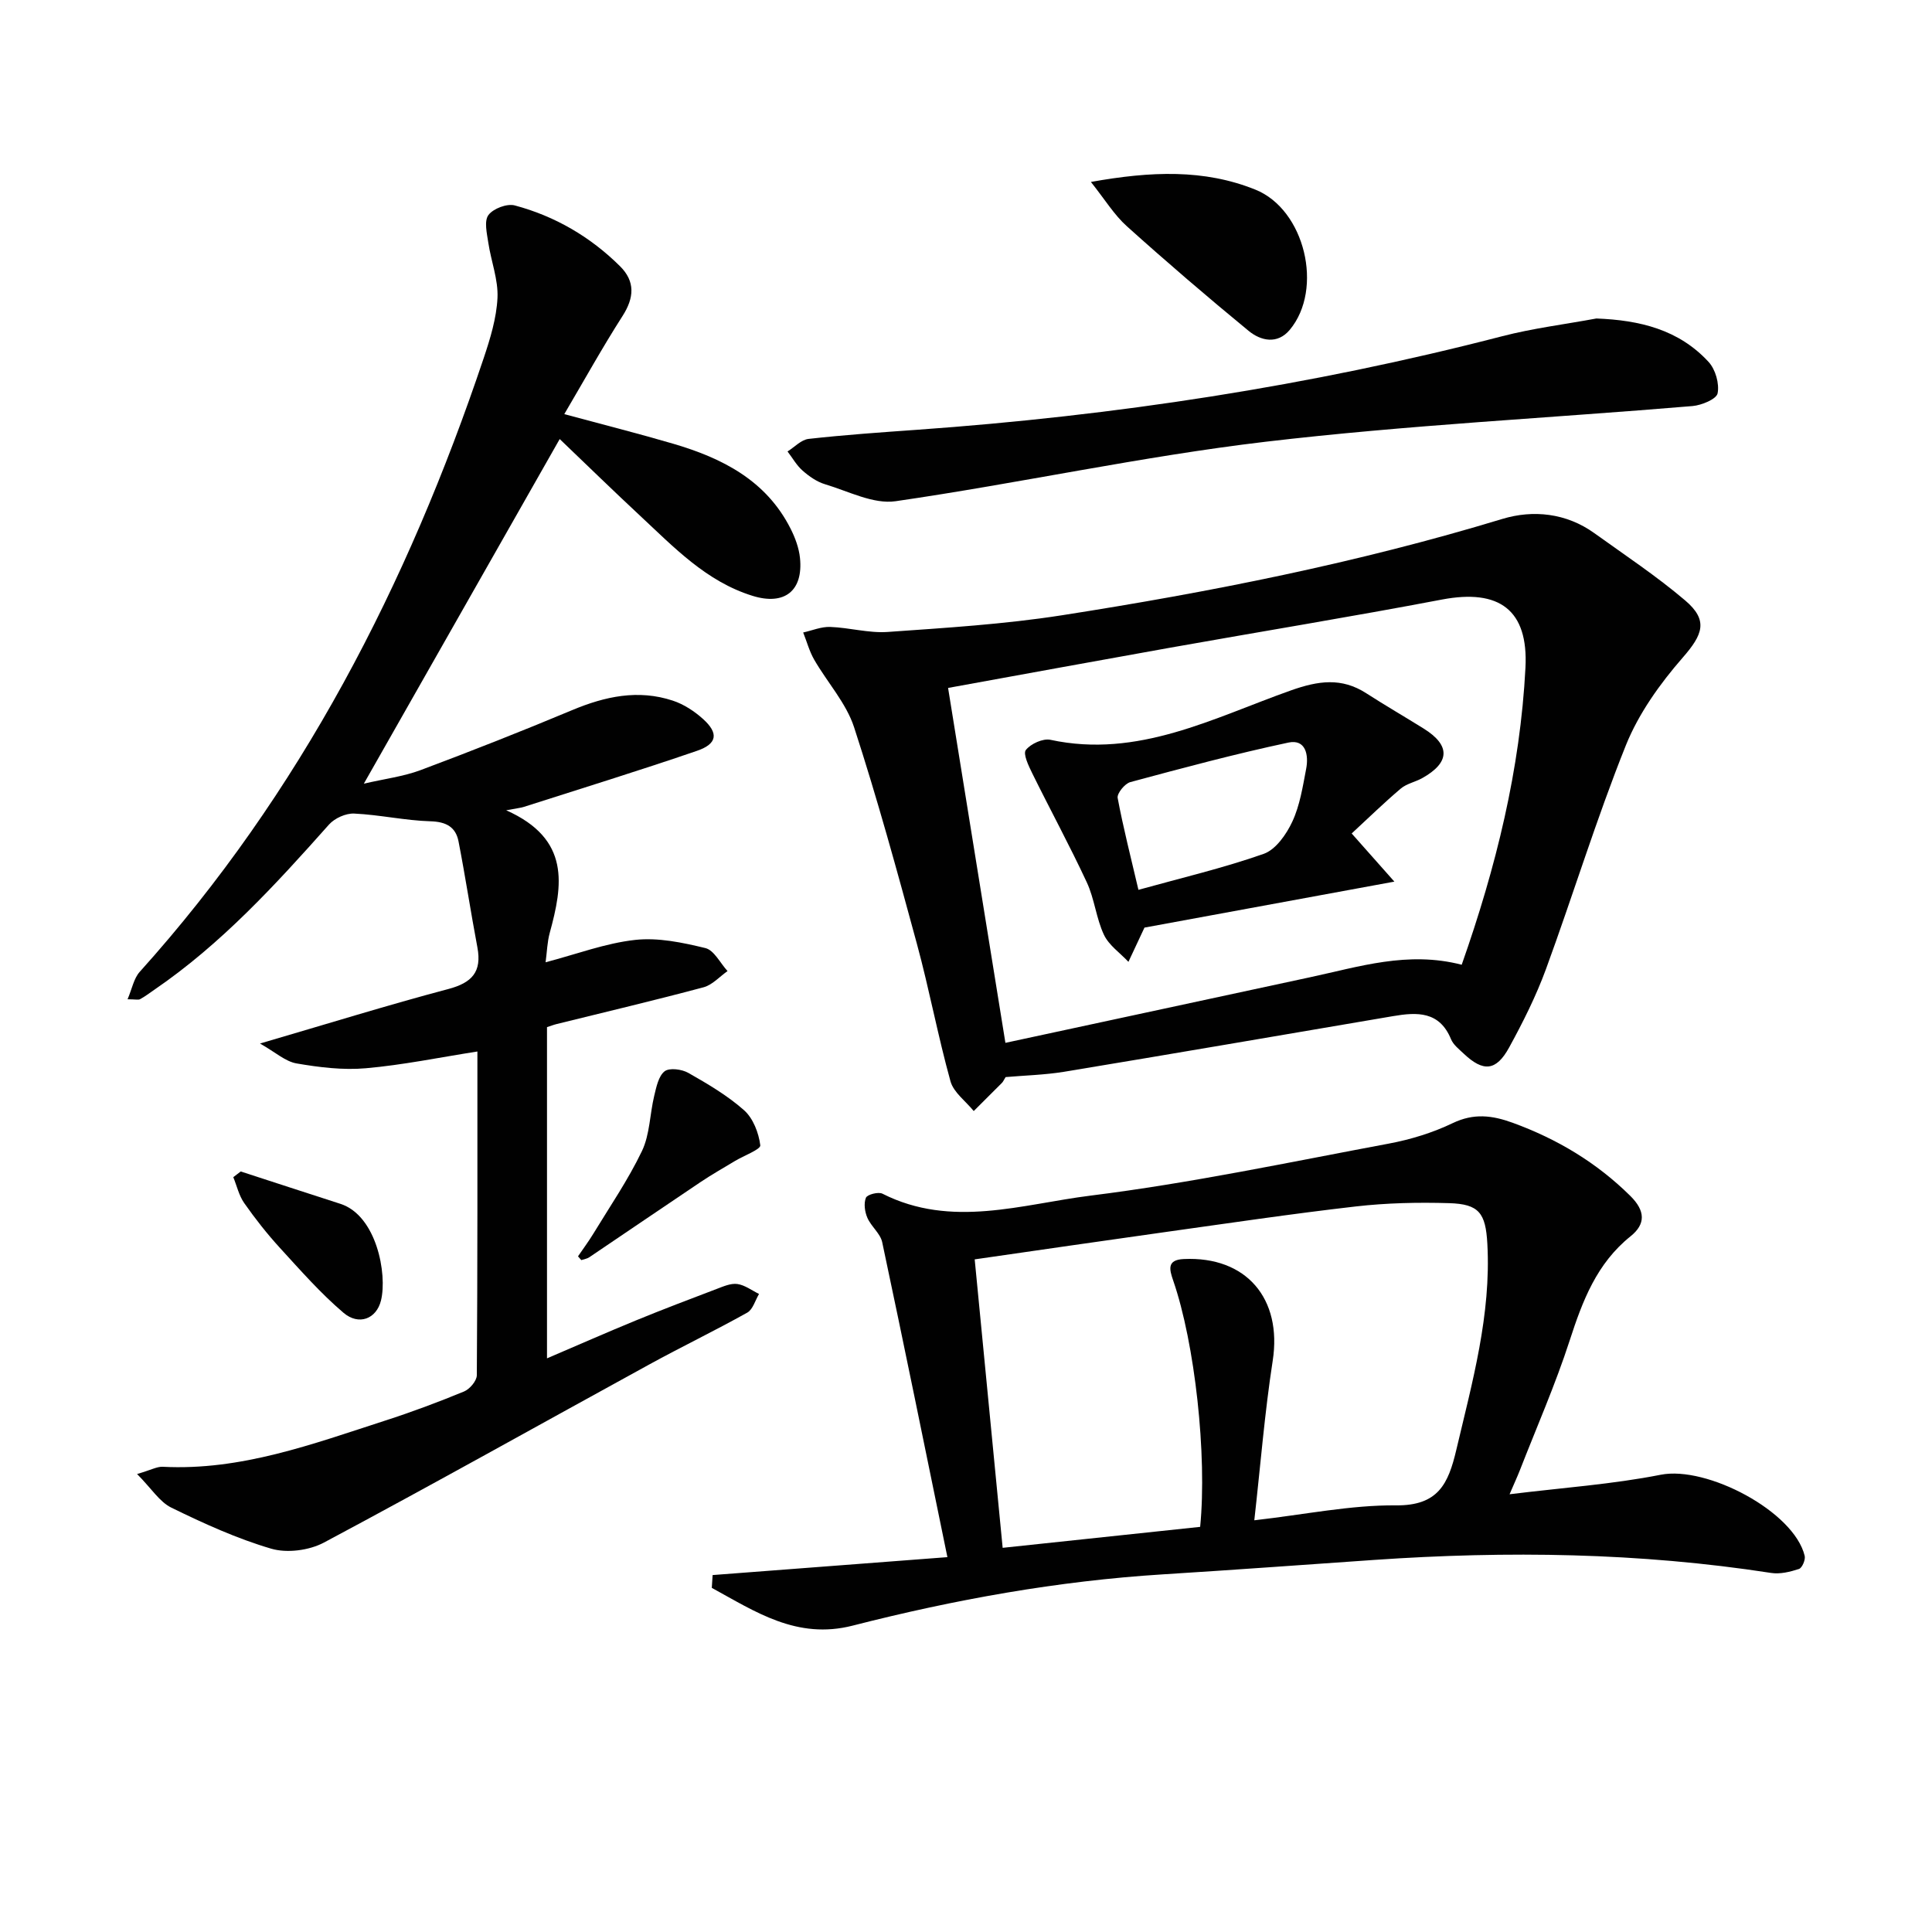 <svg enable-background="new 0 0 400 400" viewBox="0 0 400 400" xmlns="http://www.w3.org/2000/svg"><g fill="#010101"><path d="m116.83 85.74c8.22 2.22 15.42 4.04 22.55 6.13 10.16 2.98 19.25 7.58 24.31 17.6.95 1.88 1.73 4 1.94 6.07.69 6.81-3.23 9.86-9.8 7.83-9.61-2.97-16.31-10.08-23.36-16.64-5.48-5.1-10.84-10.33-16.59-15.83-13.23 23.27-26.62 46.84-40.55 71.35 4.34-1.01 8.19-1.48 11.73-2.8 10.54-3.95 21.02-8.08 31.41-12.43 6.81-2.85 13.67-4.33 20.83-1.96 2.28.75 4.49 2.2 6.29 3.83 3.22 2.92 2.92 5.11-1.26 6.55-11.9 4.09-23.93 7.79-35.91 11.63-.56.18-1.16.23-3.62.69 13.37 5.95 11.72 15.5 9.01 25.41-.51 1.88-.56 3.89-.85 6.06 6.44-1.69 12.39-3.95 18.52-4.63 4.76-.53 9.83.54 14.56 1.69 1.81.44 3.07 3.11 4.59 4.76-1.65 1.15-3.15 2.88-4.98 3.36-10.09 2.7-20.27 5.1-30.41 7.61-.62.15-1.22.39-1.99.64v68.57c6.3-2.69 12.32-5.35 18.41-7.85 5.53-2.27 11.11-4.39 16.7-6.51 1.38-.52 2.93-1.22 4.3-1.03 1.56.22 3 1.33 4.49 2.06-.79 1.32-1.27 3.2-2.43 3.86-6.67 3.73-13.57 7.05-20.28 10.73-22.45 12.3-44.78 24.83-67.37 36.88-3.06 1.63-7.63 2.23-10.91 1.27-7.12-2.09-13.98-5.22-20.67-8.49-2.45-1.19-4.13-3.97-7.11-6.97 2.93-.85 4.14-1.56 5.31-1.5 16.19.84 31.05-4.71 46.05-9.56 5.52-1.78 10.98-3.82 16.34-6.03 1.18-.49 2.63-2.2 2.64-3.36.16-22.31.12-44.63.12-67.03-7.9 1.24-15.46 2.8-23.1 3.47-4.73.42-9.64-.19-14.35-1-2.31-.4-4.36-2.31-7.56-4.12 14-4.09 26.42-7.95 38.98-11.28 4.92-1.3 6.98-3.56 6.03-8.62-1.38-7.31-2.49-14.67-3.91-21.96-.58-2.96-2.55-4.06-5.8-4.15-5.28-.16-10.52-1.35-15.8-1.6-1.73-.08-4.04.96-5.21 2.27-11.08 12.46-22.31 24.74-36.2 34.23-.96.65-1.88 1.37-2.9 1.92-.38.21-.97.03-2.61.03.93-2.18 1.29-4.3 2.5-5.66 33.3-37 55.49-80.22 71.22-127.04 1.36-4.06 2.67-8.32 2.87-12.54.17-3.76-1.33-7.57-1.9-11.39-.29-1.93-.9-4.48.02-5.73.98-1.34 3.84-2.43 5.45-2 8.32 2.22 15.65 6.49 21.79 12.58 3.19 3.16 2.95 6.54.52 10.33-4.12 6.43-7.82 13.11-12.05 20.3z"/><path d="m147.54 326.1c15.69-1.2 31.38-2.39 48.61-3.71-4.63-22.55-8.97-43.9-13.5-65.21-.39-1.81-2.29-3.25-3.07-5.05-.54-1.24-.78-2.98-.3-4.15.28-.67 2.57-1.27 3.42-.84 14.3 7.24 28.9 2.17 43.09.4 20.71-2.58 41.21-6.93 61.75-10.77 4.53-.85 9.09-2.25 13.23-4.24 4.36-2.09 8.16-1.62 12.42-.07 9.2 3.36 17.34 8.21 24.35 15.14 3.14 3.11 3.19 5.84.05 8.36-7.01 5.62-9.94 13.35-12.6 21.56-2.96 9.13-6.84 17.96-10.33 26.91-.53 1.35-1.14 2.66-2.12 4.94 11.01-1.36 21.28-2.06 31.3-4.04 9.54-1.88 27.58 7.59 29.8 16.79.2.81-.53 2.51-1.19 2.72-1.83.6-3.91 1.11-5.76.82-27.27-4.22-54.65-4.59-82.11-2.7-14.59 1.01-29.17 2.08-43.77 2.99-21.79 1.36-43.17 5.22-64.28 10.62-11.55 2.95-20.15-2.9-29.16-7.82.06-.87.11-1.76.17-2.65zm112.15-11.34c10.54-1.2 19.94-3.17 29.32-3.09 8.73.08 10.84-4.42 12.5-11.48 3.32-14.07 7.23-27.99 6.43-42.67-.35-6.37-1.71-8.24-7.92-8.42-6.42-.19-12.91-.05-19.29.68-13.34 1.53-26.63 3.51-39.94 5.37-12.79 1.79-25.57 3.66-38.99 5.59 1.95 20.08 3.87 39.92 5.79 59.72 14.07-1.49 27.52-2.92 40.89-4.34 1.46-14.84-1.09-38-5.58-50.99-.8-2.31-1.34-4.3 2.18-4.46 12.98-.61 20.41 8.22 18.42 21.06-1.67 10.79-2.53 21.69-3.81 33.03z"/><path d="m208.2 223c-.41.66-.53.98-.76 1.2-1.94 1.95-3.89 3.89-5.84 5.83-1.65-2.04-4.16-3.84-4.81-6.15-2.61-9.4-4.39-19.03-6.95-28.45-4.08-15.03-8.19-30.06-13.01-44.86-1.64-5.02-5.55-9.29-8.26-13.99-1-1.74-1.53-3.75-2.28-5.63 1.86-.41 3.74-1.22 5.59-1.15 3.98.14 7.98 1.31 11.89 1.04 12.02-.85 24.1-1.59 35.99-3.44 30.81-4.81 61.36-10.87 91.28-19.96 6.35-1.93 13.24-1.24 19.06 2.95 6.33 4.55 12.86 8.88 18.78 13.91 4.88 4.14 3.66 7.09-.49 11.85-4.72 5.41-9.13 11.58-11.78 18.18-6.1 15.21-10.9 30.93-16.54 46.33-2.05 5.58-4.75 10.97-7.61 16.19-2.7 4.94-5.37 5.12-9.42 1.29-.96-.91-2.14-1.82-2.62-2.98-2.39-5.82-7.02-5.63-12-4.78-22.72 3.86-45.43 7.77-68.17 11.53-4.04.65-8.2.75-12.05 1.09zm94.43-23.26c7.13-20.25 12.11-40.47 13.2-61.5.62-11.94-5.39-16.37-17.29-14.11-18.72 3.56-37.52 6.63-56.28 9.97-15.31 2.73-30.6 5.54-45.97 8.33 4 24.77 7.92 49.01 11.87 73.48 21.24-4.57 42.14-9.07 63.03-13.57 10.19-2.18 20.28-5.49 31.44-2.6z"/><path d="m330.51 65.94c8.96.34 17.08 2.29 23.25 9.01 1.41 1.54 2.25 4.49 1.85 6.49-.24 1.2-3.32 2.47-5.21 2.63-29.46 2.48-59.04 3.93-88.38 7.39-25.65 3.03-51 8.6-76.59 12.31-4.61.67-9.78-2.07-14.61-3.51-1.69-.5-3.31-1.64-4.66-2.83-1.24-1.09-2.09-2.63-3.11-3.96 1.45-.9 2.83-2.43 4.36-2.6 7.42-.83 14.88-1.35 22.34-1.88 40.99-2.91 81.46-9.06 121.27-19.38 6.37-1.65 12.98-2.46 19.49-3.67z"/><path d="m225.86 37.67c12.43-2.23 23.44-2.68 34.05 1.59 10.25 4.12 14.18 20.57 7.12 29.03-2.55 3.05-5.97 2.3-8.52.21-8.56-7.04-16.97-14.25-25.21-21.66-2.62-2.35-4.52-5.5-7.44-9.17z"/><path d="m119.67 260.11c1.06-1.56 2.19-3.07 3.17-4.68 3.44-5.66 7.22-11.17 10.07-17.12 1.64-3.43 1.62-7.63 2.54-11.44.44-1.81.88-4.07 2.15-5.07.98-.77 3.56-.44 4.91.33 4.03 2.29 8.11 4.69 11.55 7.74 1.87 1.67 3.03 4.69 3.35 7.25.11.85-3.41 2.14-5.26 3.26-2.39 1.44-4.83 2.82-7.15 4.38-7.68 5.15-15.32 10.37-22.99 15.54-.47.32-1.1.4-1.66.59-.22-.27-.45-.53-.68-.78z"/><path d="m49.84 242.54c6.88 2.23 13.75 4.49 20.63 6.7 7.49 2.41 9.75 14.55 8.41 20.01-.94 3.81-4.58 5.25-7.76 2.55-4.75-4.04-8.92-8.8-13.15-13.42-2.67-2.92-5.14-6.06-7.41-9.3-1.09-1.55-1.52-3.56-2.26-5.36.51-.39 1.03-.78 1.54-1.18z"/><path d="m279.85 172.56c3.19 3.6 5.54 6.24 8.84 9.97-18.47 3.4-35.64 6.56-51.74 9.52-1.34 2.86-2.33 4.97-3.32 7.09-1.73-1.85-4.04-3.42-5.07-5.6-1.61-3.42-1.95-7.43-3.55-10.86-3.55-7.63-7.58-15.04-11.3-22.59-.76-1.54-1.94-4.02-1.32-4.81 1.01-1.29 3.54-2.44 5.09-2.11 18.14 3.91 33.75-4.55 49.82-10.24 5.63-1.99 10.45-2.7 15.57.6 3.91 2.52 7.95 4.86 11.9 7.32 5.56 3.47 5.46 7.02-.31 10.25-1.45.81-3.24 1.14-4.46 2.18-3.47 2.94-6.72 6.11-10.15 9.28zm-44.15 11.67c8.85-2.46 17.55-4.5 25.94-7.45 2.49-.88 4.7-4.04 5.92-6.67 1.57-3.37 2.16-7.24 2.87-10.95.54-2.83-.08-6.18-3.67-5.42-11 2.34-21.88 5.26-32.75 8.19-1.13.31-2.78 2.34-2.61 3.28 1.15 6.16 2.72 12.25 4.3 19.02z"/></g></svg>